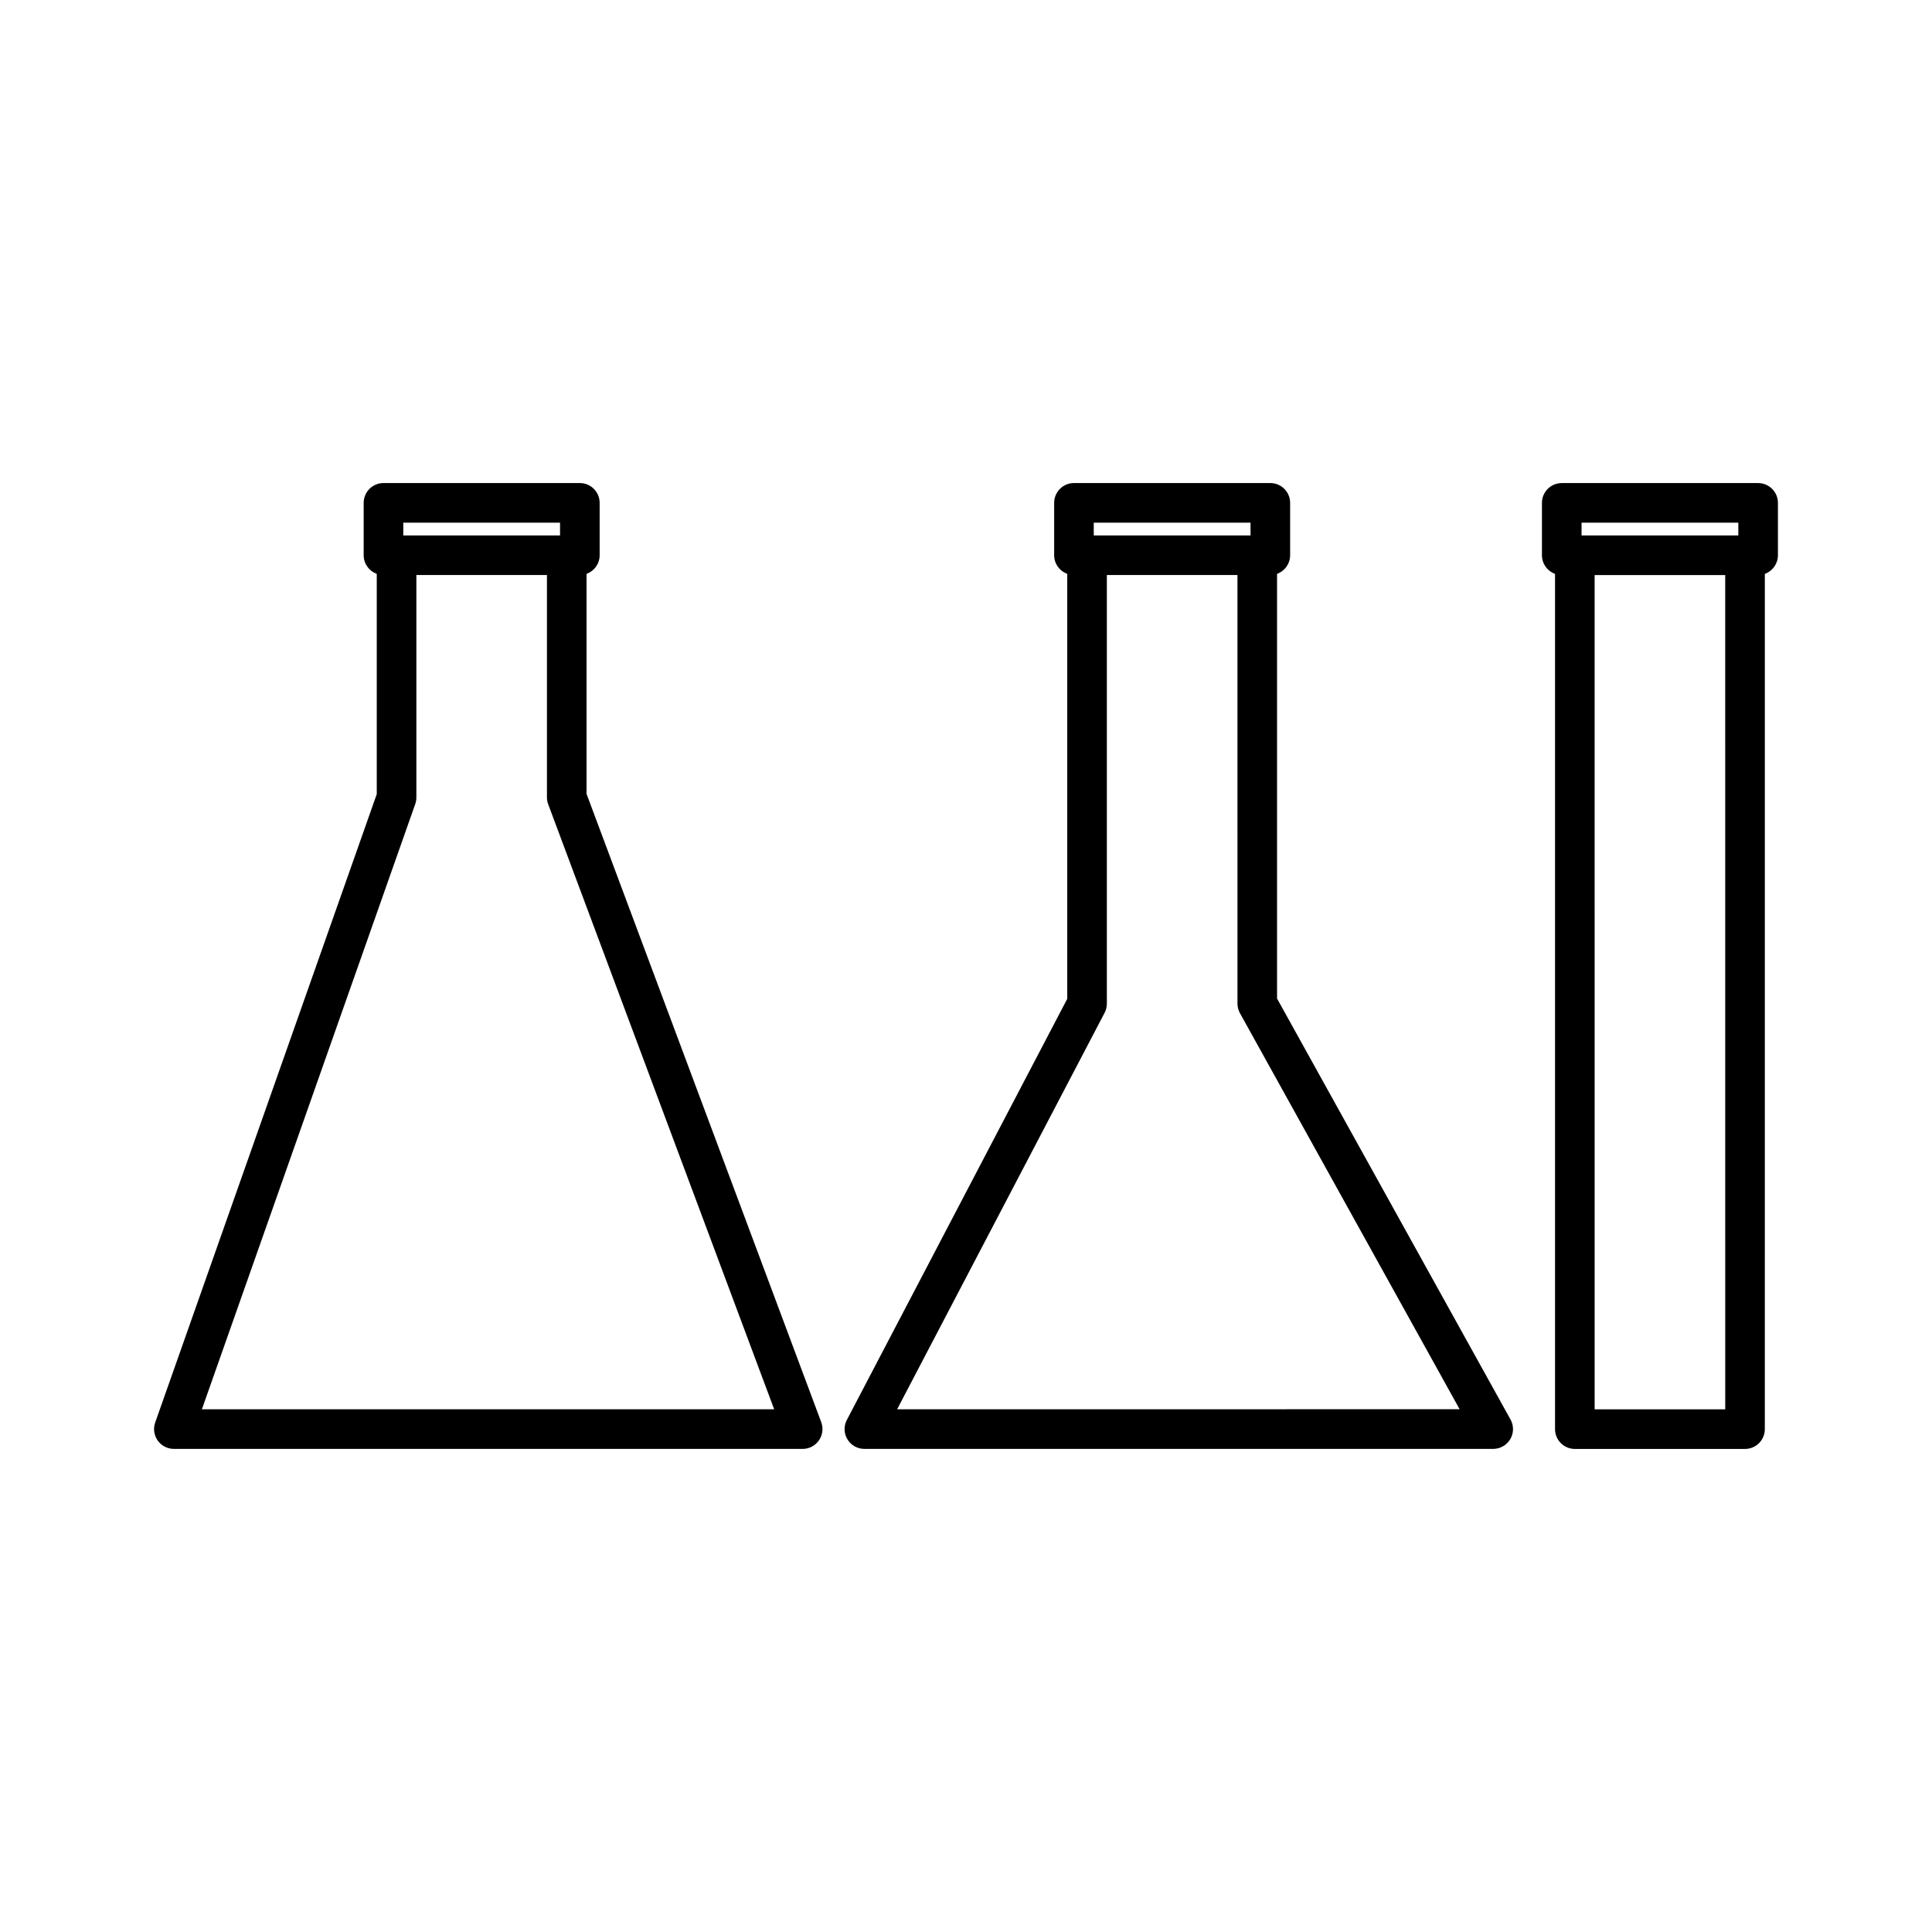 <?xml version="1.0" encoding="UTF-8"?>
<!-- Uploaded to: SVG Repo, www.svgrepo.com, Generator: SVG Repo Mixer Tools -->
<svg fill="#000000" width="800px" height="800px" version="1.1" viewBox="144 144 512 512" xmlns="http://www.w3.org/2000/svg">
 <g>
  <path d="m482.43 408.62v-112.54c2.019-0.73 3.469-2.664 3.469-4.938v-13.883c0-2.891-2.352-5.246-5.246-5.246h-52.043c-2.898 0-5.246 2.356-5.246 5.246v13.883c0 2.273 1.449 4.207 3.469 4.938v112.62l-58.41 111.6c-0.855 1.621-0.793 3.602 0.164 5.152 0.965 1.578 2.641 2.519 4.488 2.519h166.64c1.844 0 3.57-0.98 4.523-2.578 0.945-1.602 0.973-3.602 0.066-5.207zm-48.574-126.11h41.547v3.387h-41.547zm-52.113 234.97 54.988-105.07c0.395-0.75 0.598-1.59 0.598-2.418v-113.61h34.609l0.004 113.58c0 0.887 0.227 1.762 0.656 2.539l58.215 104.96z"/>
  <path d="m299.44 354.38v-58.301c2.027-0.73 3.473-2.664 3.473-4.938v-13.883c0-2.891-2.356-5.246-5.246-5.246h-52.043c-2.891 0-5.246 2.356-5.246 5.246v13.883c0 2.273 1.449 4.207 3.469 4.938v58.367l-58.719 166.54c-0.562 1.59-0.316 3.375 0.672 4.785 0.988 1.379 2.586 2.203 4.277 2.203h166.64c1.715 0 3.32-0.84 4.312-2.258 0.98-1.406 1.207-3.207 0.609-4.828zm-48.566-71.871h41.543v3.387h-41.543zm-53.371 234.97 56.535-160.38c0.199-0.555 0.305-1.148 0.305-1.754v-58.961h34.605v58.934c0 0.625 0.109 1.238 0.336 1.836l59.879 160.32z"/>
  <path d="m609.92 272.02h-52.043c-2.898 0-5.246 2.356-5.246 5.246v13.883c0 2.273 1.449 4.207 3.469 4.938v226.65c0 2.898 2.352 5.246 5.246 5.246h45.105c2.898 0 5.246-2.352 5.246-5.246l0.004-226.65c2.019-0.73 3.469-2.672 3.469-4.938v-13.883c0-2.891-2.352-5.246-5.25-5.246zm-8.715 245.47h-34.609l-0.004-221.09h34.609zm3.469-231.59h-41.547v-3.387l41.547 0.004z"/>
 </g>
</svg>